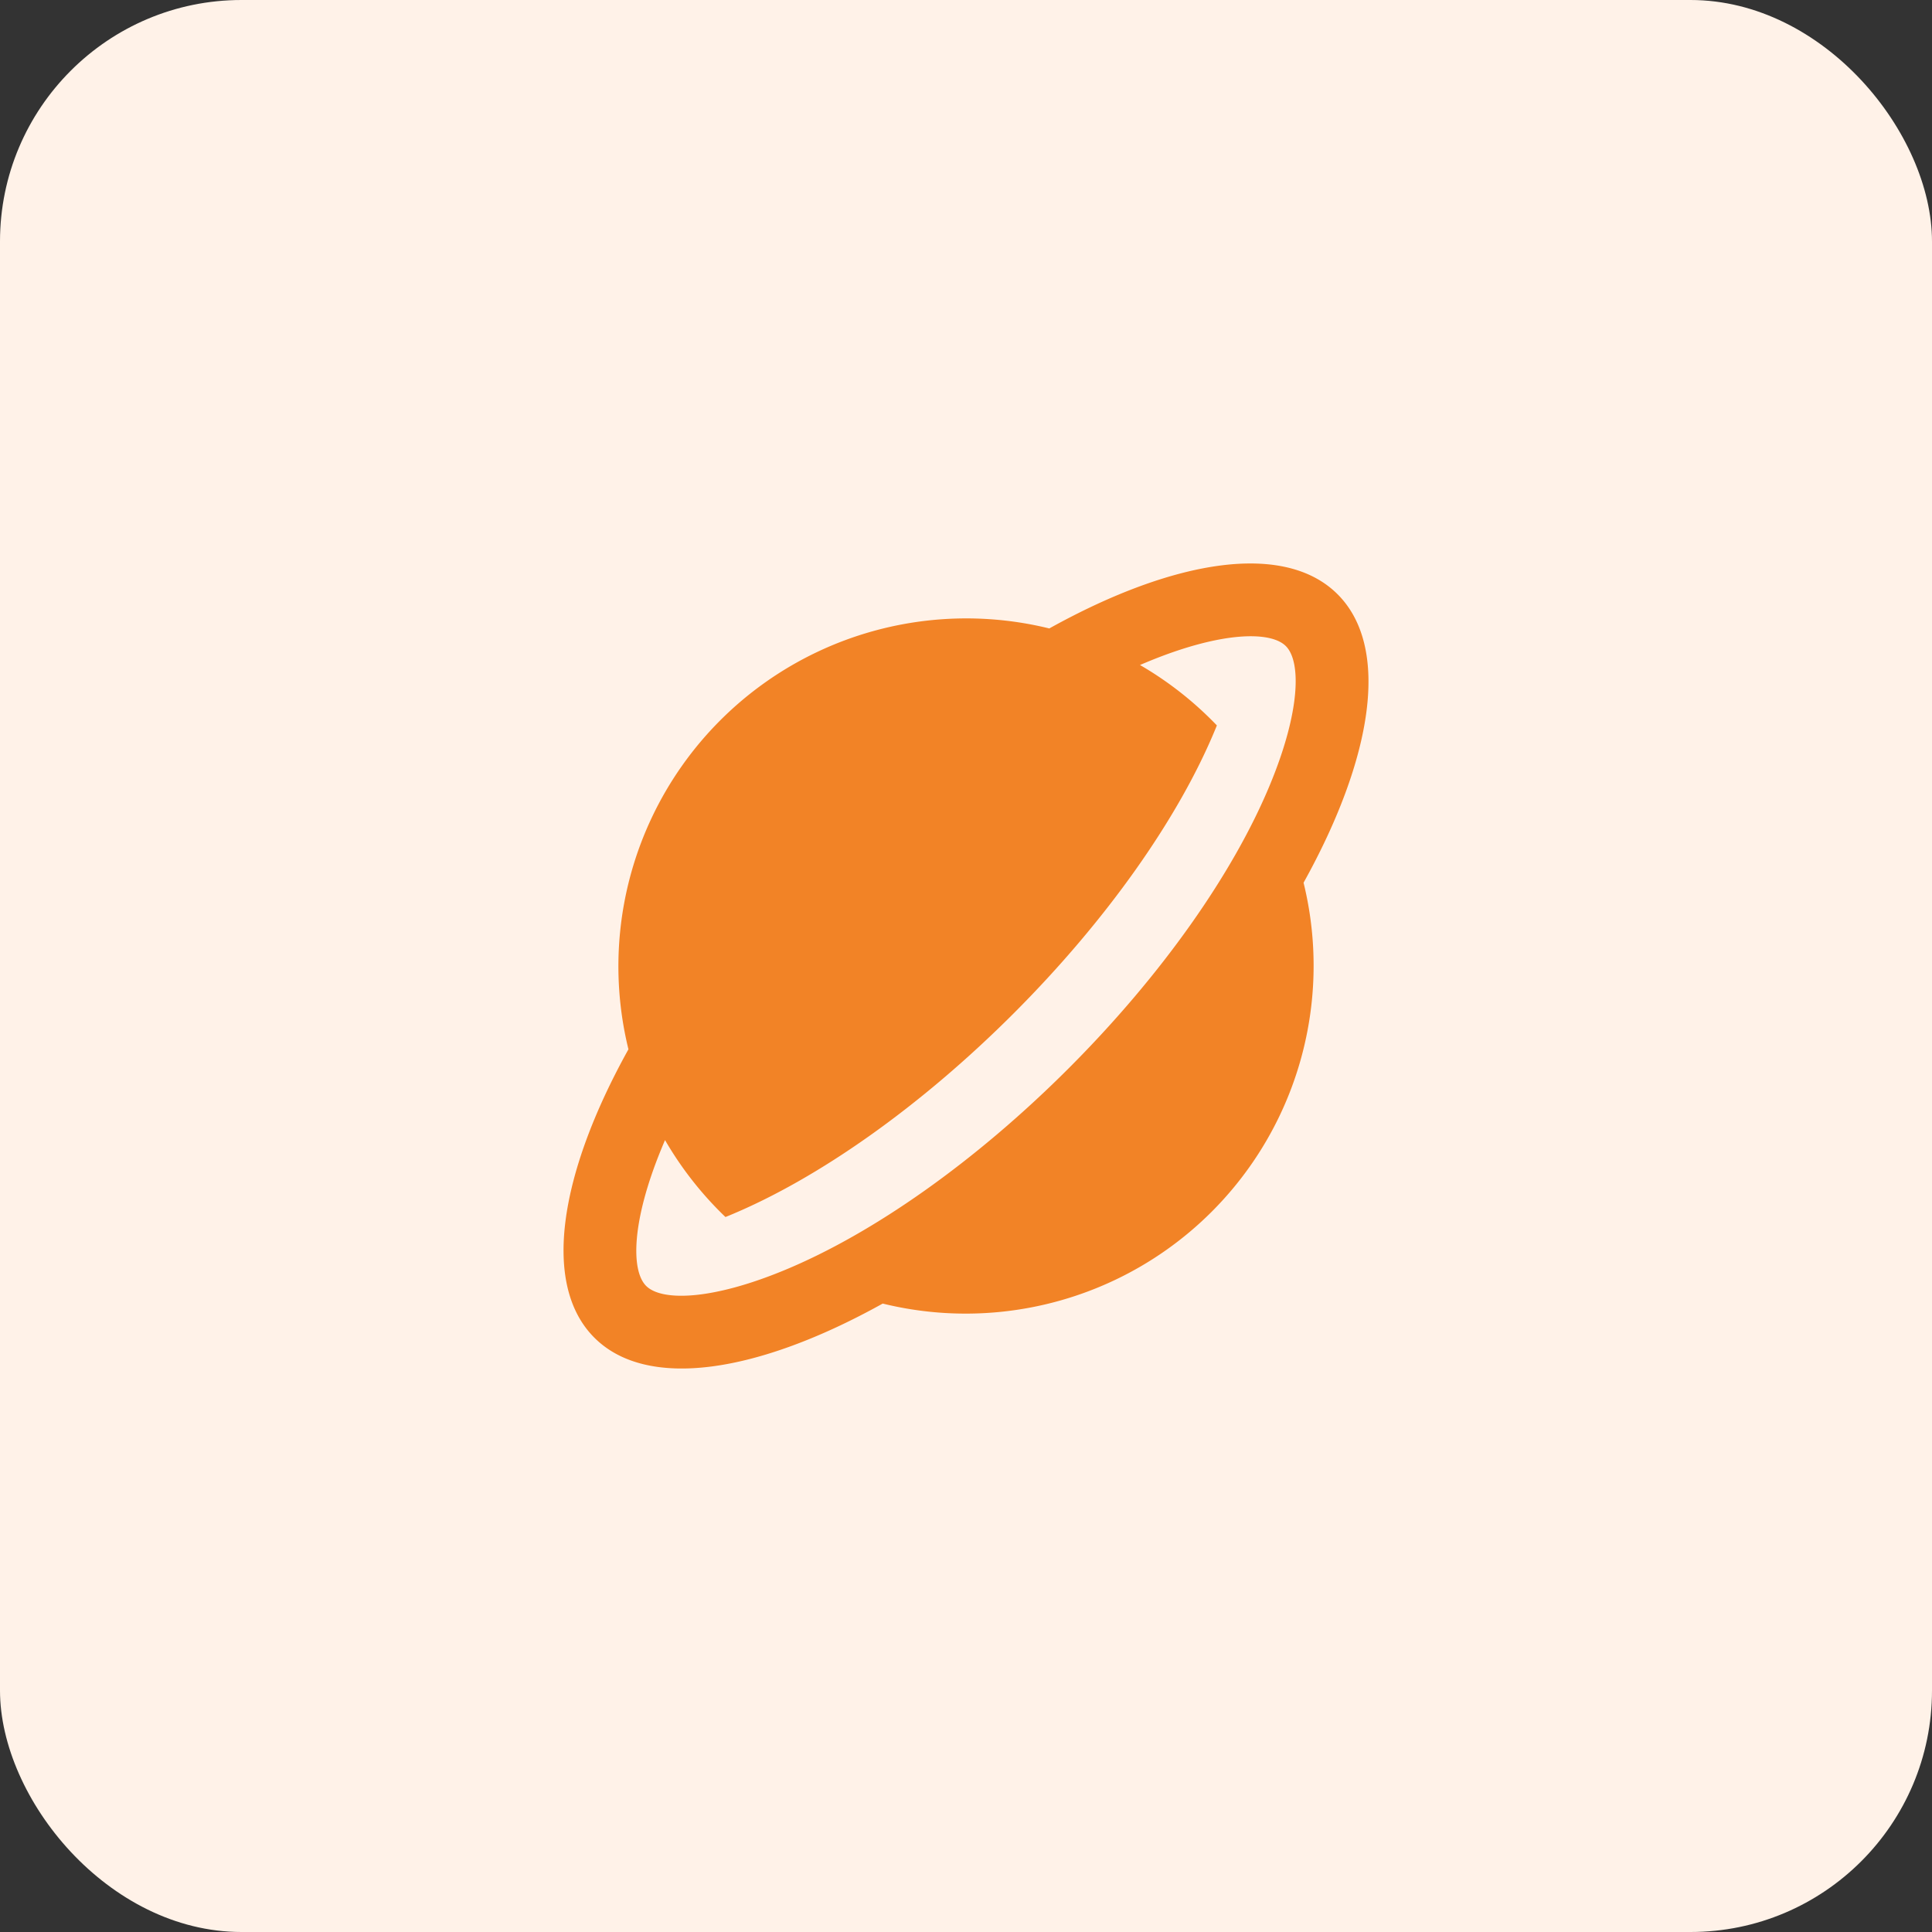 <svg xmlns="http://www.w3.org/2000/svg" xmlns:xlink="http://www.w3.org/1999/xlink" width="120" height="120" viewBox="0 0 120 120"><rect x="0" y="0" width="120" height="120" fill="#333333" stroke="none"/><defs><style>.a{fill:#fff;stroke:#707070;}.b{fill:#fff2e8;}.c{clip-path:url(#a);}.d{fill:#f28326;}</style><clipPath id="a"><rect class="a" width="50" height="50" transform="translate(495 2178)"/></clipPath></defs><g transform="translate(-390 -2144)"><rect class="b" width="120" height="120" rx="15" transform="translate(390 2144)"/><g class="c" transform="translate(-70 1)"><path class="d" d="M7.442,33.582a21.609,21.609,0,0,1,26.14-26.14c7.776-4.322,14.634-5.4,17.911-2.118s2.2,10.136-2.118,17.911a21.609,21.609,0,0,1-26.14,26.14C15.459,53.7,8.6,54.77,5.324,51.493s-2.2-10.136,2.118-17.911Zm2.273,5.636c-.068.159-.136.318-.2.477-1.892,4.575-1.92,7.636-.974,8.583s4.008.918,8.583-.974c5.5-2.273,11.847-6.727,17.652-12.532S45.031,22.619,47.3,17.121c1.892-4.575,1.92-7.636.974-8.583s-4.008-.918-8.583.974c-.159.066-.318.133-.477.2a21.681,21.681,0,0,1,4.776,3.753q-.048.123-.1.244c-2.273,5.5-6.727,11.847-12.532,17.652S19.21,41.622,13.712,43.9c-.082.034-.162.067-.244.1a21.682,21.682,0,0,1-3.753-4.777Z" transform="translate(491.592 2174.592)"/></g></g></svg>
